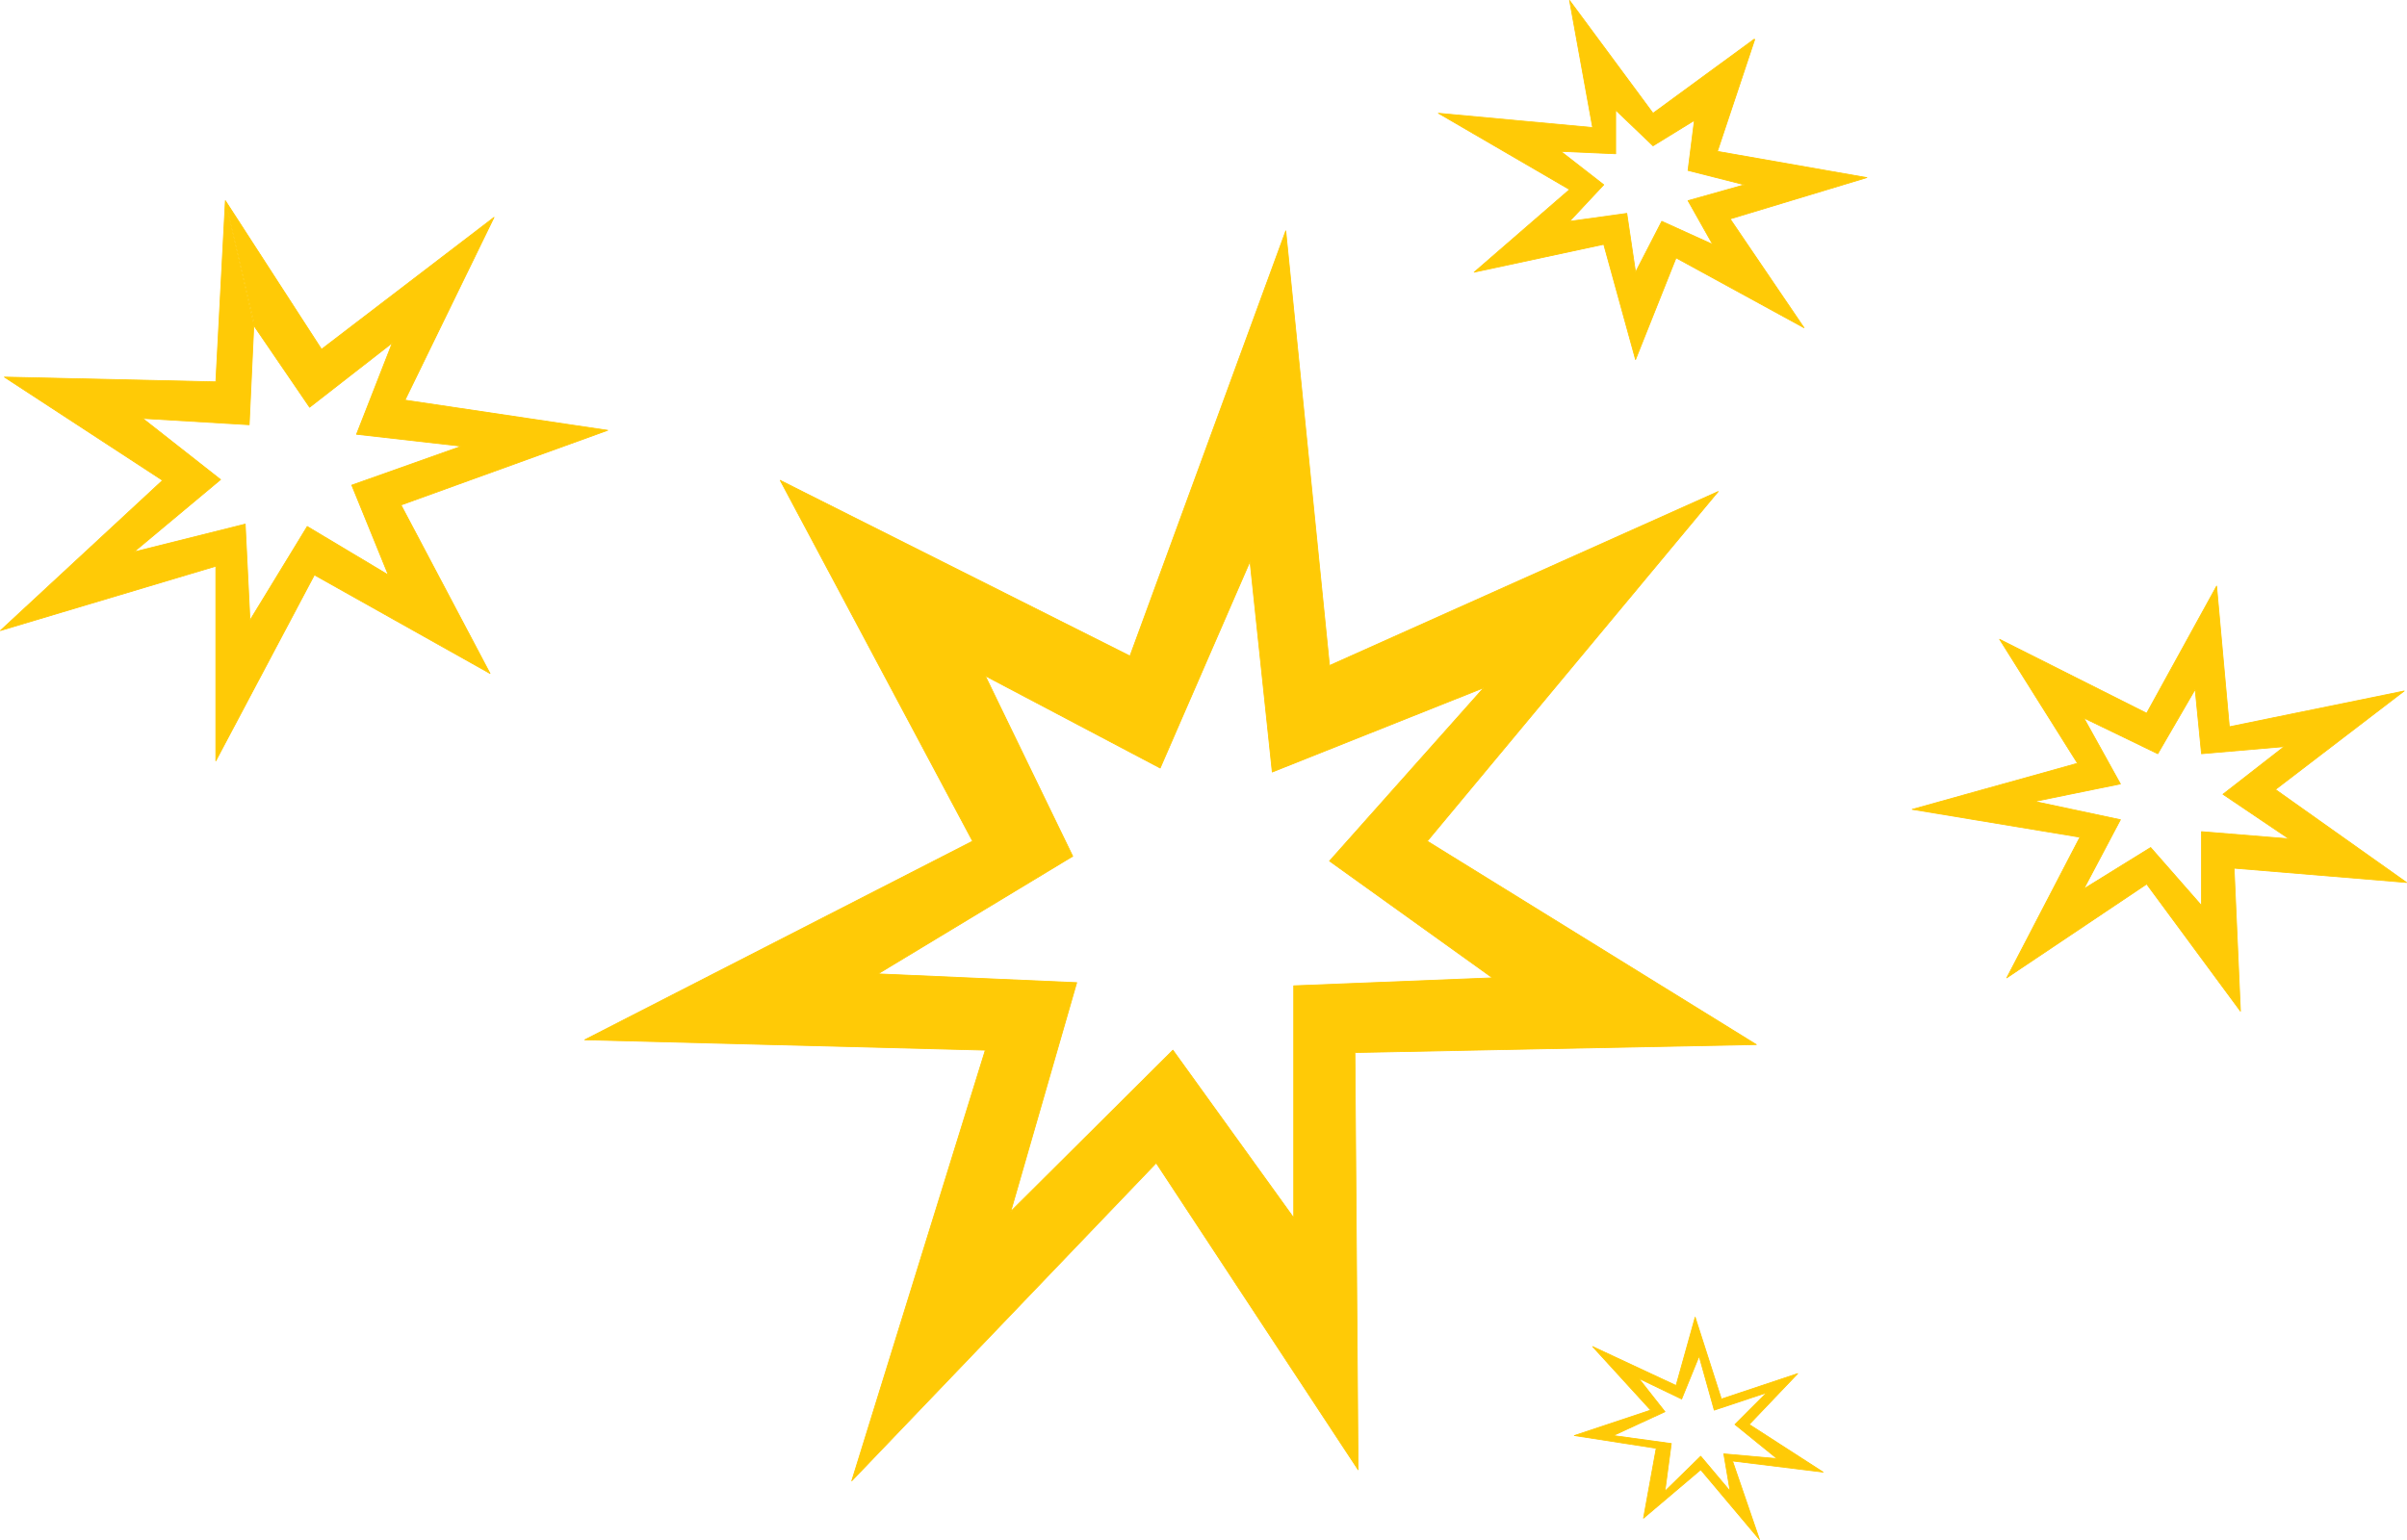 <?xml version="1.0" encoding="UTF-8" standalone="no"?>
<svg
   version="1.0"
   width="129.467mm"
   height="82.863mm"
   id="svg10"
   sodipodi:docname="Stars 04.wmf"
   xmlns:inkscape="http://www.inkscape.org/namespaces/inkscape"
   xmlns:sodipodi="http://sodipodi.sourceforge.net/DTD/sodipodi-0.dtd"
   xmlns="http://www.w3.org/2000/svg"
   xmlns:svg="http://www.w3.org/2000/svg">
  <sodipodi:namedview
     id="namedview10"
     pagecolor="#ffffff"
     bordercolor="#000000"
     borderopacity="0.25"
     inkscape:showpageshadow="2"
     inkscape:pageopacity="0.0"
     inkscape:pagecheckerboard="0"
     inkscape:deskcolor="#d1d1d1"
     inkscape:document-units="mm" />
  <defs
     id="defs1">
    <pattern
       id="WMFhbasepattern"
       patternUnits="userSpaceOnUse"
       width="6"
       height="6"
       x="0"
       y="0" />
  </defs>
  <path
     style="fill:#ffca06;fill-opacity:1;fill-rule:evenodd;stroke:none"
     d="m 254.116,114.171 4.525,42.824 42.986,-17.13 -31.35,35.229 33.128,23.755 -40.4,1.616 v 47.187 l -24.563,-34.098 -32.966,32.805 13.413,-46.541 -40.4,-1.778 39.592,-23.917 -17.776,-36.683 35.552,18.746 18.261,-42.016 7.272,-67.226 -31.674,86.456 -71.104,-35.714 39.107,73.367 -78.861,40.4 81.446,2.101 -27.149,87.587 61.893,-64.64 41.046,62.378 -0.646,-84.84 81.608,-1.616 -66.902,-41.37 59.146,-71.104 -79.022,35.391 -8.888,-88.395 z"
     id="path1" />
  <path
     style="fill:none;stroke:#ffca06;stroke-width:0.162px;stroke-linecap:round;stroke-linejoin:round;stroke-miterlimit:4;stroke-dasharray:none;stroke-opacity:1"
     d="m 254.116,114.171 4.525,42.824 42.986,-17.13 -31.35,35.229 33.128,23.755 -40.4,1.616 v 47.187 l -24.563,-34.098 -32.966,32.805 13.413,-46.541 -40.4,-1.778 39.592,-23.917 -17.776,-36.683 35.552,18.746 18.261,-42.016 7.272,-67.226 -31.674,86.456 -71.104,-35.714 39.107,73.367 -78.861,40.4 81.446,2.101 -27.149,87.587 61.893,-64.64 41.046,62.378 -0.646,-84.84 81.608,-1.616 -66.902,-41.37 59.146,-71.104 -79.022,35.391 -8.888,-88.395 -7.272,67.226 v 0"
     id="path2" />
  <path
     style="fill:#ffca06;fill-opacity:1;fill-rule:evenodd;stroke:none"
     d="M 51.47,66.014 62.943,82.82 79.749,69.731 72.477,88.315 93.809,90.739 71.508,98.657 78.941,116.918 62.458,107.06 50.823,126.129 49.854,106.576 27.23,112.232 44.844,97.526 29.007,85.083 50.662,86.375 51.631,65.529 45.814,40.804 43.874,77.649 0.889,76.679 33.047,97.687 0.081,128.23 43.874,115.14 v 39.592 L 63.913,116.918 99.626,136.956 81.527,102.697 123.543,87.507 82.335,81.366 100.434,44.198 65.367,71.023 45.814,40.804 51.631,66.175 v 0 z"
     id="path3" />
  <path
     style="fill:none;stroke:#ffca06;stroke-width:0.162px;stroke-linecap:round;stroke-linejoin:round;stroke-miterlimit:4;stroke-dasharray:none;stroke-opacity:1"
     d="M 51.47,66.014 62.943,82.82 79.749,69.731 72.477,88.315 93.809,90.739 71.508,98.657 78.941,116.918 62.458,107.06 50.823,126.129 49.854,106.576 27.23,112.232 44.844,97.526 29.007,85.083 50.662,86.375 51.631,65.529 45.814,40.804 43.874,77.649 0.889,76.679 33.047,97.687 0.081,128.23 43.874,115.14 v 39.592 L 63.913,116.918 99.626,136.956 81.527,102.697 123.543,87.507 82.335,81.366 100.434,44.198 65.367,71.023 45.814,40.804 51.631,66.175 v 0"
     id="path4" />
  <path
     style="fill:#ffca06;fill-opacity:1;fill-rule:evenodd;stroke:none"
     d="m 446.258,140.188 1.293,13.09 16.806,-1.454 -12.443,9.696 13.413,9.05 -17.776,-1.454 v 15.029 l -10.342,-11.797 -13.574,8.403 7.434,-14.059 -17.453,-3.717 17.453,-3.555 -7.434,-13.413 15.029,7.272 7.595,-13.09 4.363,-21.008 -14.221,25.856 -29.896,-15.029 15.837,25.21 -33.613,9.373 34.098,5.656 -14.867,28.603 28.442,-19.069 19.069,25.856 -1.293,-29.088 35.067,2.909 -26.664,-18.907 26.179,-20.038 -35.552,7.272 -2.586,-28.603 z"
     id="path5" />
  <path
     style="fill:none;stroke:#ffca06;stroke-width:0.162px;stroke-linecap:round;stroke-linejoin:round;stroke-miterlimit:4;stroke-dasharray:none;stroke-opacity:1"
     d="m 446.258,140.188 1.293,13.09 16.806,-1.454 -12.443,9.696 13.413,9.05 -17.776,-1.454 v 15.029 l -10.342,-11.797 -13.574,8.403 7.434,-14.059 -17.453,-3.717 17.453,-3.555 -7.434,-13.413 15.029,7.272 7.595,-13.09 4.363,-21.008 -14.221,25.856 -29.896,-15.029 15.837,25.21 -33.613,9.373 34.098,5.656 -14.867,28.603 28.442,-19.069 19.069,25.856 -1.293,-29.088 35.067,2.909 -26.664,-18.907 26.179,-20.038 -35.552,7.272 -2.586,-28.603 -4.363,21.008 v 0"
     id="path6" />
  <path
     style="fill:#ffca06;fill-opacity:1;fill-rule:evenodd;stroke:none"
     d="M 356.57,7.999 336.047,23.028 319.079,0.081 l 4.686,25.856 -31.35,-2.909 26.664,15.514 -19.392,16.806 26.341,-5.656 6.464,23.432 8.242,-20.685 26.018,14.221 -15.029,-22.139 27.795,-8.403 -30.381,-5.333 7.595,-22.786 -20.685,21.654 8.403,-5.171 -1.293,10.181 11.474,2.909 -11.474,3.232 5.01,8.888 -10.342,-4.686 -5.333,10.342 -1.778,-11.958 -11.635,1.616 6.949,-7.434 -8.726,-6.787 11.15,0.485 v -8.888 l 7.595,7.272 20.685,-21.654 v 0 z"
     id="path7" />
  <path
     style="fill:none;stroke:#ffca06;stroke-width:0.162px;stroke-linecap:round;stroke-linejoin:round;stroke-miterlimit:4;stroke-dasharray:none;stroke-opacity:1"
     d="M 356.57,7.999 336.047,23.028 319.079,0.081 l 4.686,25.856 -31.35,-2.909 26.664,15.514 -19.392,16.806 26.341,-5.656 6.464,23.432 8.242,-20.685 26.018,14.221 -15.029,-22.139 27.795,-8.403 -30.381,-5.333 7.595,-22.786 -20.685,21.654 8.403,-5.171 -1.293,10.181 11.474,2.909 -11.474,3.232 5.01,8.888 -10.342,-4.686 -5.333,10.342 -1.778,-11.958 -11.635,1.616 6.949,-7.434 -8.726,-6.787 11.15,0.485 v -8.888 l 7.595,7.272 20.685,-21.654 v 0"
     id="path8" />
  <path
     style="fill:#ffca06;fill-opacity:1;fill-rule:evenodd;stroke:none"
     d="m 338.471,287.083 -10.504,4.848 11.797,1.616 -1.293,9.696 7.272,-7.11 5.979,7.11 -1.293,-7.595 10.827,0.97 -8.565,-6.949 6.464,-6.464 -10.666,3.555 -3.07,-10.989 -3.555,8.726 -8.726,-4.202 5.333,6.787 -14.706,-13.251 16.968,7.918 3.878,-13.898 5.333,16.645 15.514,-5.171 -9.858,10.342 15.029,9.696 -18.422,-2.262 5.494,15.998 -11.958,-14.221 -11.635,9.858 2.586,-14.221 -16.645,-2.586 15.514,-5.171 -11.797,-12.928 14.706,13.251 z"
     id="path9" />
  <path
     style="fill:none;stroke:#ffca06;stroke-width:0.162px;stroke-linecap:round;stroke-linejoin:round;stroke-miterlimit:4;stroke-dasharray:none;stroke-opacity:1"
     d="m 338.471,287.083 -10.504,4.848 11.797,1.616 -1.293,9.696 7.272,-7.11 5.979,7.11 -1.293,-7.595 10.827,0.97 -8.565,-6.949 6.464,-6.464 -10.666,3.555 -3.07,-10.989 -3.555,8.726 -8.726,-4.202 5.333,6.787 -14.706,-13.251 16.968,7.918 3.878,-13.898 5.333,16.645 15.514,-5.171 -9.858,10.342 15.029,9.696 -18.422,-2.262 5.494,15.998 -11.958,-14.221 -11.635,9.858 2.586,-14.221 -16.645,-2.586 15.514,-5.171 -11.797,-12.928 14.706,13.251 v 0"
     id="path10" />
</svg>
